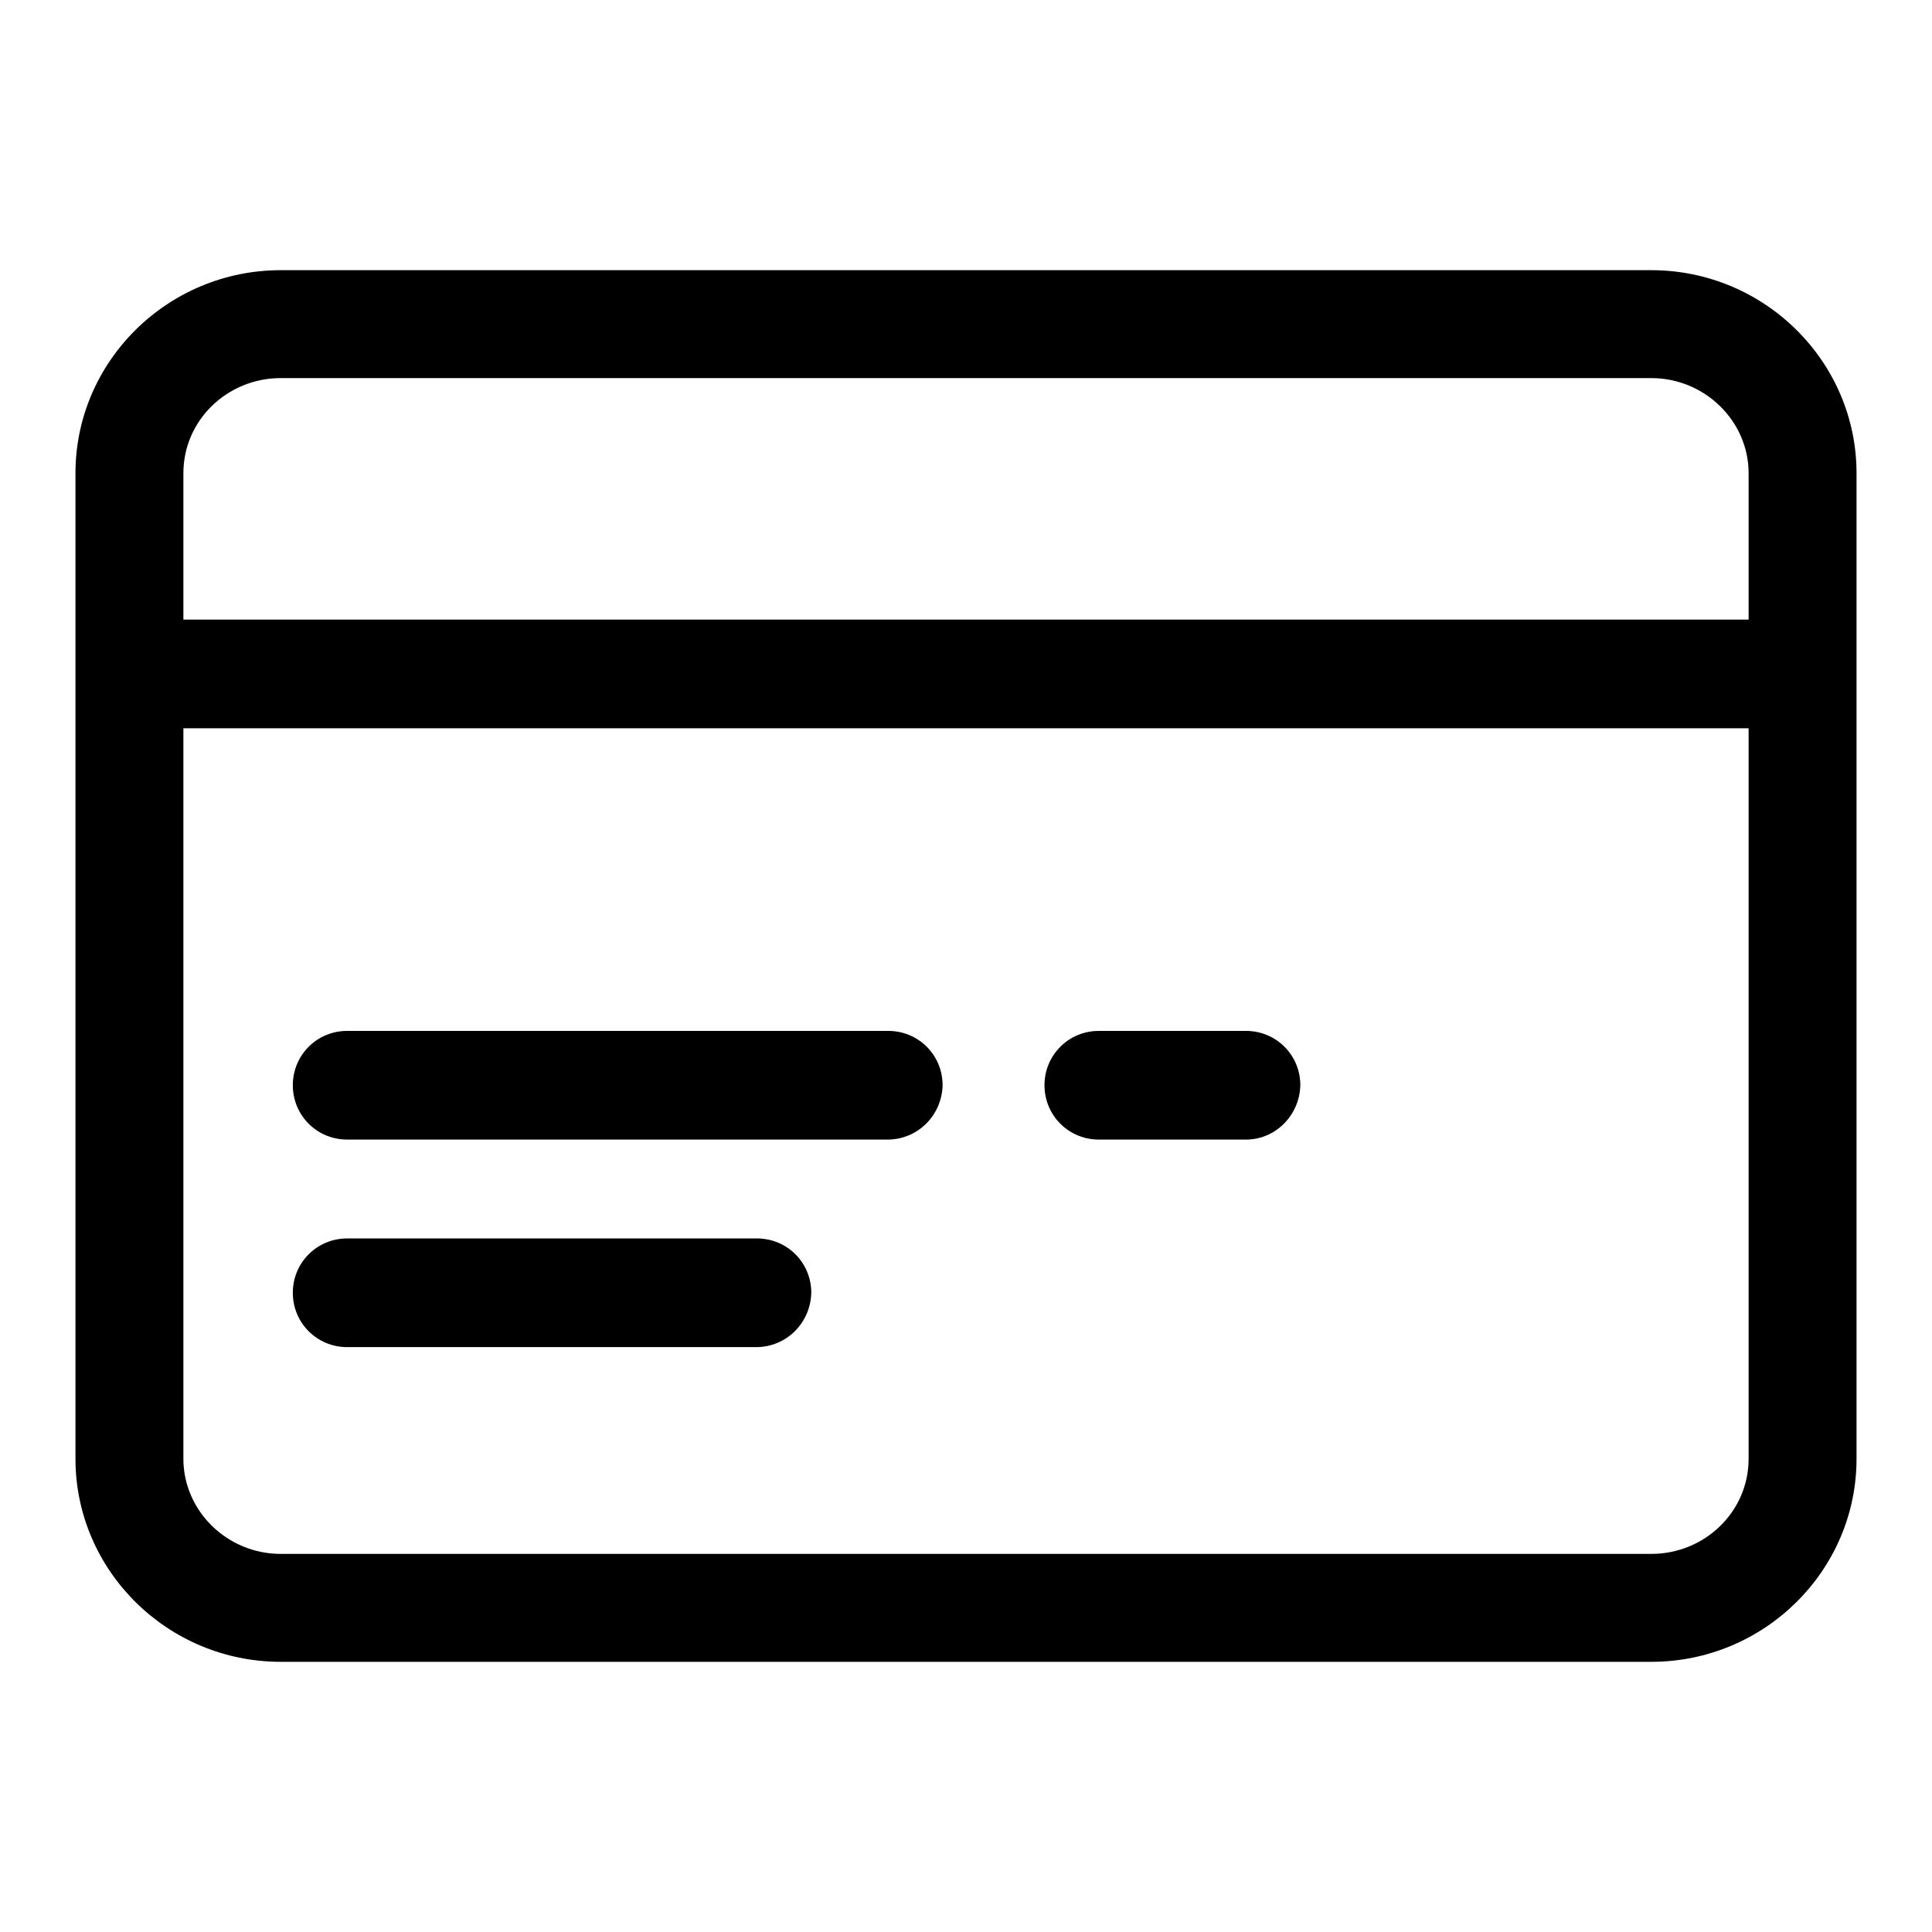 <?xml version="1.0" encoding="utf-8"?>
<!-- Svg Vector Icons : http://www.onlinewebfonts.com/icon -->
<!DOCTYPE svg PUBLIC "-//W3C//DTD SVG 1.1//EN" "http://www.w3.org/Graphics/SVG/1.1/DTD/svg11.dtd">
<svg version="1.1" xmlns="http://www.w3.org/2000/svg" xmlns:xlink="http://www.w3.org/1999/xlink" x="0px" y="0px" viewBox="0 0 256 256" enable-background="new 0 0 256 256" xml:space="preserve">
<g><g><path fill="#000000" d="M218.8,220.2H37.2c-15,0-27.2-12.1-27.2-26.9V62.7c0-14.8,12.2-26.9,27.2-26.9h181.6c15,0,27.2,12.1,27.2,26.9v130.6C246,208.1,233.8,220.2,218.8,220.2L218.8,220.2z M37.2,50.1c-7.1,0-12.9,5.6-12.9,12.6v130.6c0,6.9,5.8,12.6,12.9,12.6h181.6c7.1,0,12.9-5.6,12.9-12.6V62.7c0-6.9-5.8-12.6-12.9-12.6H37.2L37.2,50.1z"/><path fill="#000000" d="M17.2,82.1h221.6v14.4H17.2V82.1z"/><path fill="#000000" d="M100.2,178.5H46c-4,0-7.2-3.2-7.2-7.2c0-4,3.2-7.2,7.2-7.2h54.3c4,0,7.2,3.2,7.2,7.2C107.4,175.3,104.2,178.5,100.2,178.5L100.2,178.5z"/><path fill="#000000" d="M165.1,151h-19.5c-4,0-7.2-3.2-7.2-7.2s3.2-7.2,7.2-7.2h19.5c4,0,7.2,3.2,7.2,7.2C172.2,147.8,169,151,165.1,151z"/><path fill="#000000" d="M117.6,151H46c-4,0-7.2-3.2-7.2-7.2s3.2-7.2,7.2-7.2h71.7c4,0,7.2,3.2,7.2,7.2C124.8,147.8,121.6,151,117.6,151z"/></g></g>
</svg>